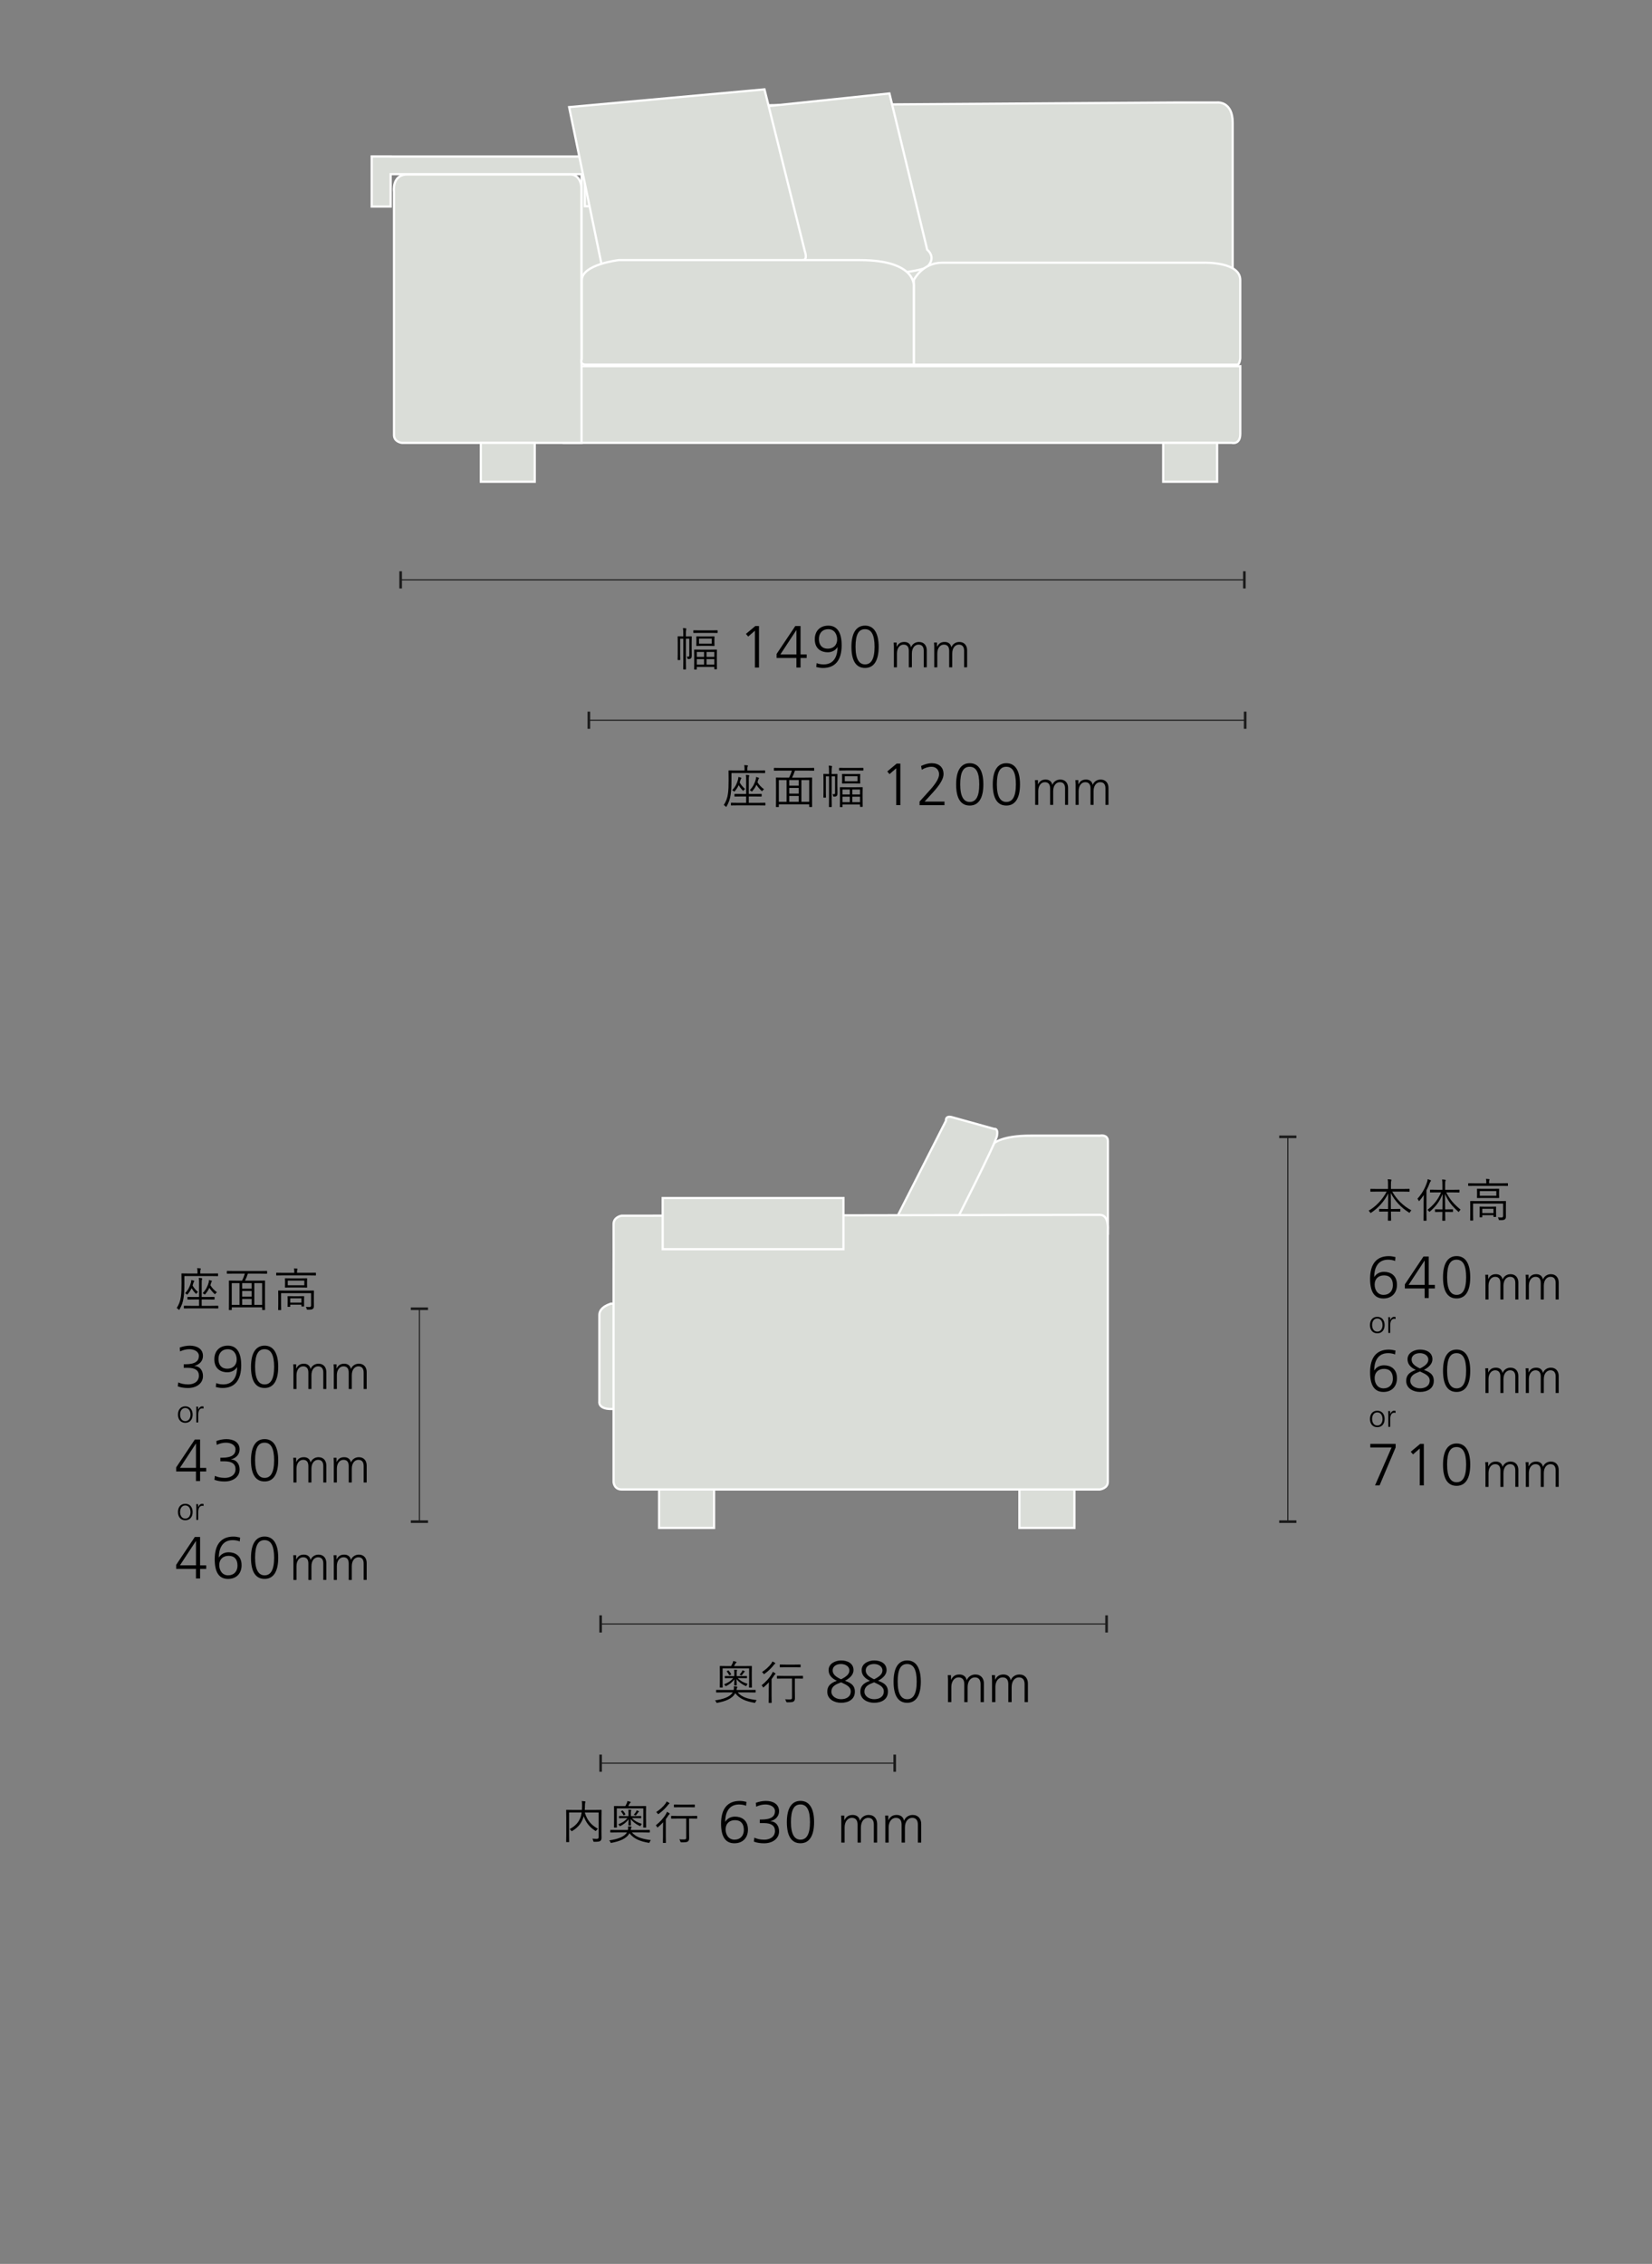 <?xml version="1.0" encoding="UTF-8"?>
<svg id="c" data-name="レイヤー_3" xmlns="http://www.w3.org/2000/svg" viewBox="0 0 750 1027.47">
  <rect x="0" y="0" width="750" height="1027.47" fill="#808080" stroke="none"/>
  <defs>
    <style>
      .d {
        fill: none;
        stroke: #1c1c1c;
        stroke-width: .5px;
      }

      .e {
        fill: #1c1c1c;
      }

      .f {
        fill-rule: evenodd;
      }

      .f, .g {
        fill: #daddd8;
        stroke: #fff;
      }
    </style>
  </defs>
  <g>
    <g>
      <line class="d" x1="502.38" y1="737.01" x2="272.68" y2="737.01"/>
      <rect class="e" x="501.78" y="733.11" width="1.2" height="7.8"/>
      <rect class="e" x="272.08" y="733.11" width="1.2" height="7.8"/>
    </g>
    <g>
      <path d="M273.06,830.73c0,1.68.04,2.69.04,3.36,0,.63-.15,1.07-.55,1.39-.34.27-.92.4-2.69.4-.4,0-.42,0-.52-.42-.08-.38-.23-.73-.42-.99.67.06,1.49.1,1.91.1.73-.02.95-.19.95-.8v-11.17h-6.3c1.11,3.63,2.92,5.67,5.98,7.39-.29.21-.55.44-.74.73-.12.19-.19.27-.27.27s-.17-.06-.32-.17c-2.44-1.62-4.09-3.55-5.12-6.55-.1.4-.23.8-.38,1.13-.82,2.04-1.97,3.8-4.75,5.52-.15.1-.23.17-.29.17-.08,0-.15-.08-.27-.25-.23-.31-.44-.52-.71-.71,2.83-1.51,4.07-3.23,4.85-5.1.29-.69.48-1.53.61-2.44h-5.71v10.18c0,2.1.04,2.98.04,3.09,0,.15-.02.17-.17.17h-1.03c-.15,0-.17-.02-.17-.17,0-.1.04-.97.04-3.19v-7.89c0-2.23-.04-3.13-.04-3.23,0-.15.02-.17.17-.17.13,0,.84.04,2.94.04h4.05c.04-.65.06-1.3.06-1.95,0-.69-.02-1.47-.12-2.08.46.02.94.06,1.41.13.17.02.23.1.23.21,0,.13-.06.25-.1.4-.06.21-.1.63-.13,1.57,0,.5-.02,1.11-.08,1.72h4.54c2.1,0,2.83-.04,2.94-.04.15,0,.17.02.17.17,0,.1-.04,1.09-.04,3.32v5.86Z"/>
      <path d="M286.88,831.63c1.81,2.12,4.47,2.96,8.61,3.49-.19.21-.4.52-.52.86-.13.29-.17.38-.32.38-.06,0-.15-.02-.27-.04-3.82-.65-6.72-1.83-8.61-4.33-1.36,2.58-4.58,3.67-8.08,4.35-.13.02-.23.04-.29.04-.15,0-.19-.08-.29-.36-.13-.31-.34-.59-.52-.78,3.65-.5,6.84-1.55,8.04-3.61h-4.6c-2.02,0-2.67.04-2.79.04-.15,0-.17-.02-.17-.17v-.84c0-.15.02-.17.17-.17.13,0,.78.04,2.79.04h5.04l.04-.27c.06-.36.08-.88.02-1.39.5.02.9.06,1.26.1.21.02.34.1.34.23s-.11.25-.17.38c-.08.19-.11.34-.21.8l-.04.15h5.75c2.02,0,2.67-.04,2.79-.04.15,0,.17.02.17.17v.84c0,.15-.02.17-.17.17-.12,0-.78-.04-2.79-.04h-5.17ZM293.3,825.88c0,2.71.04,3.3.04,3.4,0,.15-.02.17-.17.17h-.95c-.17,0-.19-.02-.19-.17,0-.13.04-.67.04-3.38v-5.17h-12.05v5.12c0,2.71.04,3.28.04,3.42s-.02.17-.17.17h-.95c-.17,0-.19-.02-.19-.17,0-.13.04-.69.04-3.4v-3.09c0-2.23-.04-2.83-.04-2.96,0-.15.02-.17.19-.17.11,0,.86.04,2.98.04h1.97c.25-.44.46-.84.67-1.28.11-.27.21-.55.29-1.03.48.1.88.21,1.28.34.15.04.23.13.23.21,0,.13-.11.19-.21.27-.12.1-.23.23-.31.38-.21.4-.4.76-.63,1.11h4.96c2.12,0,2.88-.04,2.98-.04.15,0,.17.02.17.17,0,.13-.04.73-.04,2.69v3.36ZM286.88,825.14c1.28,1.28,2.58,2.02,4.51,2.6-.23.25-.38.46-.5.78-.06.19-.12.25-.21.25-.06,0-.17-.04-.29-.1-1.68-.78-3-1.76-4.05-3.09.02,1.28.1,2.41.1,2.71,0,.15-.02.17-.17.17h-.82c-.15,0-.17-.02-.17-.17,0-.29.08-1.34.11-2.6-1.01,1.34-2.27,2.31-3.67,3-.15.06-.23.1-.29.1-.08,0-.13-.06-.23-.25-.15-.25-.36-.48-.53-.59,1.74-.65,3.09-1.51,4.16-2.81h-.99c-1.93,0-2.56.04-2.69.04s-.15-.02-.15-.17v-.65c0-.15.02-.17.15-.17s.76.04,2.69.04h1.49v-1.43c0-.55-.02-1.11-.08-1.49.46.02.84.04,1.11.08.17.02.25.1.25.17s-.04.15-.08.23c-.06.13-.12.36-.12.63v1.81h1.85c1.91,0,2.56-.04,2.69-.04s.15.02.15.17v.65c0,.15-.02.17-.15.17s-.78-.04-2.69-.04h-1.37ZM282.49,821.72c.15-.08.19-.06.27.02.46.48.82.99,1.15,1.57.06.13.06.17-.1.25l-.48.23c-.23.1-.25.1-.31-.04-.31-.65-.63-1.07-1.03-1.53-.12-.15-.12-.19.08-.29l.42-.21ZM289.98,822.33c-.11.06-.21.13-.34.31-.25.38-.5.73-.86,1.13-.1.1-.15.17-.23.17-.06,0-.17-.04-.34-.15-.15-.08-.36-.15-.5-.19.53-.55.84-.99,1.05-1.34.15-.25.21-.44.27-.65.34.1.67.23.9.34.13.06.19.13.19.19,0,.08-.04.13-.15.19Z"/>
      <path d="M301.01,829.76c0-.84.02-1.93.04-2.73-.67.73-1.43,1.47-2.27,2.16-.15.13-.23.19-.29.19s-.13-.08-.21-.25c-.15-.29-.31-.52-.54-.73,1.89-1.47,3.55-3.3,4.6-5.1.19-.31.36-.69.44-1.01.42.19.78.4,1.09.61.15.1.19.17.19.27,0,.08-.06.17-.15.23-.12.08-.31.25-.46.5-.38.59-.76,1.15-1.18,1.7v7.92c0,1.83.04,2.6.04,2.71,0,.15-.02.17-.17.17h-1.01c-.15,0-.17-.02-.17-.17,0-.1.04-.88.04-2.71v-3.76ZM303.7,818.72c-.13.08-.29.27-.5.55-1.01,1.28-2.37,2.67-4.09,3.91-.13.1-.21.15-.29.15s-.17-.08-.29-.29c-.17-.25-.36-.46-.61-.65,1.66-1.07,3.21-2.48,4.24-3.88.27-.38.38-.67.46-.92.44.19.76.36,1.15.63.13.08.19.15.19.25s-.11.19-.25.27ZM316.53,825.21c0,.15-.02.17-.17.17-.11,0-.8-.04-2.86-.04h-.67v4.85c0,2.1.04,3.11.04,3.86.02.9-.15,1.34-.57,1.68-.38.29-.96.4-2.92.4q-.42,0-.53-.44c-.1-.34-.23-.67-.44-.94.69.06,1.24.08,2.02.08.88,0,1.11-.13,1.11-.8v-8.69h-3.8c-2.06,0-2.75.04-2.88.04-.15,0-.17-.02-.17-.17v-.92c0-.15.02-.17.17-.17.12,0,.82.04,2.88.04h5.75c2.06,0,2.75-.04,2.86-.04.15,0,.17.02.17.17v.92ZM315.43,820.06c0,.15-.02.17-.17.17-.13,0-.69-.04-2.6-.04h-3.95c-1.89,0-2.48.04-2.58.04-.15,0-.17-.02-.17-.17v-.92c0-.15.02-.17.17-.17.1,0,.69.04,2.58.04h3.95c1.91,0,2.48-.04,2.6-.04.15,0,.17.02.17.17v.92Z"/>
    </g>
    <g>
      <path d="M338.73,819.54c-.73-.32-1.92-.59-3.21-.59-5.02,0-6.29,4.32-6.29,7.83h.05c.97-1.54,2.56-2.32,4.4-2.32,2.81,0,5.88,1.46,5.88,5.88,0,3.73-2.35,6.21-6.15,6.21-4.02,0-6.05-2.89-6.05-8.93,0-6.78,2.97-10.28,8.5-10.28,1.05,0,2,.19,3.02.43l-.16,1.78ZM337.7,830.47c0-2.78-1.38-4.4-4.02-4.4s-4.26,1.67-4.26,4.18c0,2.32,1.27,4.67,4.05,4.67,2.62,0,4.24-1.78,4.24-4.45Z"/>
      <path d="M342.46,834.01c1.13.54,2.65.92,4.51.92,2.51,0,4.86-1.24,4.86-3.97,0-2.38-1.67-3.56-5.05-3.56h-1.83v-1.62h.73c4.56,0,6.15-1.48,6.15-3.78,0-2.08-2.24-3.05-4.32-3.05-1.35,0-2.78.32-4.21,1l-.16-1.75c1.4-.51,2.97-.86,4.56-.86,3.29,0,5.99,1.46,5.99,4.67,0,2.24-1.54,3.91-3.91,4.51v.05c2.62.11,3.91,2.19,3.91,4.56,0,3.37-2.97,5.43-6.8,5.43-1.62,0-3.13-.19-4.64-.76l.22-1.78Z"/>
      <path d="M357.23,826.93c0-6.15,2.13-9.61,6.18-9.61s6.18,3.46,6.18,9.61-2.08,9.61-6.18,9.61-6.18-3.27-6.18-9.61ZM367.73,826.93c0-5.43-1.43-7.99-4.35-7.99s-4.29,2.48-4.29,7.99,1.59,7.99,4.32,7.99,4.32-2.35,4.32-7.99Z"/>
    </g>
    <g>
      <path d="M396.72,836.24v-8.16c0-1.82-.74-3.07-2.59-3.07-1.71,0-3.29,1.49-3.29,4.44v6.79h-1.51v-8.16c0-1.9-.79-3.07-2.59-3.07-1.92,0-3.29,1.78-3.29,4.39v6.84h-1.51v-10.32c0-.5-.05-1.39-.1-1.92h1.46v2.06l.05.02c.86-1.75,2.09-2.38,3.79-2.38s2.98.91,3.26,2.59h.05c.65-1.63,2.16-2.59,3.91-2.59,2.62,0,3.86,1.9,3.86,4.08v8.45h-1.51Z"/>
      <path d="M416.71,836.24v-8.16c0-1.82-.74-3.07-2.59-3.07-1.7,0-3.29,1.49-3.29,4.44v6.79h-1.51v-8.16c0-1.9-.79-3.07-2.59-3.07-1.92,0-3.29,1.78-3.29,4.39v6.84h-1.51v-10.32c0-.5-.05-1.39-.1-1.92h1.46v2.06l.05.02c.86-1.75,2.09-2.38,3.79-2.38s2.98.91,3.26,2.59h.05c.65-1.63,2.16-2.59,3.91-2.59,2.62,0,3.87,1.9,3.87,4.08v8.45h-1.51Z"/>
    </g>
    <g>
      <path d="M388.1,767.78c0,3.54-3,5.02-6.26,5.02-3,0-6.26-1.57-6.26-5.02,0-2.38,1.21-3.86,4.35-4.97-2.46-1.16-3.75-2.73-3.75-4.83,0-3.19,3.4-4.4,5.67-4.4,2.86,0,5.64,1.27,5.64,4.4,0,1.81-1.27,3.43-3.86,4.83,3.32,1.13,4.48,2.56,4.48,4.97ZM381.84,763.51l-1.24.51c-2,.81-3.16,1.89-3.16,3.72,0,2.19,2.29,3.43,4.4,3.43,2.43,0,4.4-1.13,4.4-3.56,0-2.13-2.16-3.02-3.73-3.78l-.67-.32ZM385.62,758.14c0-1.94-1.94-2.94-3.81-2.94s-3.78.86-3.78,2.94c0,1.75,1.43,2.89,3.81,4,2.62-1.27,3.78-2.51,3.78-4Z"/>
      <path d="M403.11,767.78c0,3.54-3,5.02-6.26,5.02-3,0-6.26-1.57-6.26-5.02,0-2.38,1.21-3.86,4.35-4.97-2.46-1.16-3.75-2.73-3.75-4.83,0-3.19,3.4-4.4,5.67-4.4,2.86,0,5.64,1.27,5.64,4.4,0,1.81-1.27,3.43-3.86,4.83,3.32,1.13,4.48,2.56,4.48,4.97ZM396.85,763.51l-1.24.51c-2,.81-3.16,1.89-3.16,3.72,0,2.19,2.29,3.43,4.4,3.43,2.43,0,4.4-1.13,4.4-3.56,0-2.13-2.16-3.02-3.72-3.78l-.68-.32ZM400.63,758.14c0-1.94-1.94-2.94-3.81-2.94s-3.78.86-3.78,2.94c0,1.75,1.43,2.89,3.8,4,2.62-1.27,3.78-2.51,3.78-4Z"/>
      <path d="M405.68,763.19c0-6.15,2.13-9.61,6.18-9.61s6.18,3.46,6.18,9.61-2.08,9.61-6.18,9.61-6.18-3.27-6.18-9.61ZM416.18,763.19c0-5.43-1.43-7.99-4.35-7.99s-4.29,2.48-4.29,7.99,1.59,7.99,4.32,7.99,4.32-2.35,4.32-7.99Z"/>
    </g>
    <g>
      <path d="M445.17,772.5v-8.16c0-1.82-.74-3.07-2.59-3.07-1.7,0-3.29,1.49-3.29,4.44v6.79h-1.51v-8.16c0-1.9-.79-3.07-2.59-3.07-1.92,0-3.29,1.78-3.29,4.39v6.84h-1.51v-10.32c0-.5-.05-1.39-.1-1.92h1.46v2.06l.05.02c.86-1.75,2.09-2.38,3.79-2.38s2.98.91,3.27,2.59h.05c.65-1.63,2.16-2.59,3.91-2.59,2.62,0,3.87,1.9,3.87,4.08v8.45h-1.51Z"/>
      <path d="M465.16,772.5v-8.16c0-1.82-.74-3.07-2.59-3.07-1.7,0-3.29,1.49-3.29,4.44v6.79h-1.51v-8.16c0-1.9-.79-3.07-2.59-3.07-1.92,0-3.29,1.78-3.29,4.39v6.84h-1.51v-10.32c0-.5-.05-1.39-.1-1.92h1.46v2.06l.05.02c.86-1.75,2.09-2.38,3.79-2.38s2.98.91,3.26,2.59h.05c.65-1.63,2.16-2.59,3.91-2.59,2.62,0,3.86,1.9,3.86,4.08v8.45h-1.51Z"/>
    </g>
    <g>
      <path d="M334.91,768.09c1.8,2.12,4.47,2.96,8.61,3.49-.19.21-.4.52-.52.86-.13.29-.17.38-.32.38-.06,0-.15-.02-.27-.04-3.82-.65-6.72-1.83-8.61-4.33-1.37,2.58-4.58,3.67-8.08,4.35-.12.02-.23.04-.29.04-.15,0-.19-.08-.29-.36-.12-.31-.34-.59-.52-.78,3.65-.5,6.84-1.55,8.04-3.61h-4.6c-2.02,0-2.67.04-2.79.04-.15,0-.17-.02-.17-.17v-.84c0-.15.02-.17.17-.17.12,0,.78.04,2.79.04h5.04l.04-.27c.06-.36.08-.88.02-1.39.5.02.9.06,1.26.1.21.02.34.1.34.23s-.11.25-.17.38c-.08.19-.11.34-.21.8l-.04.15h5.75c2.02,0,2.67-.04,2.79-.04.15,0,.17.02.17.17v.84c0,.15-.02.17-.17.17-.13,0-.78-.04-2.79-.04h-5.16ZM341.33,762.33c0,2.71.04,3.3.04,3.4,0,.15-.02.17-.17.17h-.95c-.17,0-.19-.02-.19-.17,0-.13.04-.67.04-3.38v-5.17h-12.05v5.12c0,2.71.04,3.28.04,3.42s-.02.17-.17.17h-.95c-.17,0-.19-.02-.19-.17,0-.13.04-.69.04-3.4v-3.09c0-2.23-.04-2.83-.04-2.96,0-.15.02-.17.19-.17.11,0,.86.04,2.98.04h1.97c.25-.44.46-.84.67-1.28.11-.27.21-.55.29-1.03.48.1.88.21,1.28.34.15.04.23.13.23.21,0,.13-.1.19-.21.27-.13.1-.23.23-.31.38-.21.4-.4.76-.63,1.11h4.96c2.12,0,2.88-.04,2.98-.04.15,0,.17.02.17.17,0,.13-.04.73-.04,2.69v3.36ZM334.91,761.6c1.28,1.28,2.58,2.02,4.51,2.6-.23.25-.38.46-.5.78-.06.19-.13.25-.21.25-.06,0-.17-.04-.29-.1-1.68-.78-3-1.76-4.05-3.09.02,1.28.11,2.41.11,2.71,0,.15-.02.17-.17.17h-.82c-.15,0-.17-.02-.17-.17,0-.29.08-1.34.1-2.6-1.01,1.34-2.27,2.31-3.67,3-.15.06-.23.1-.29.1-.08,0-.13-.06-.23-.25-.15-.25-.36-.48-.52-.59,1.74-.65,3.09-1.51,4.16-2.81h-.99c-1.93,0-2.56.04-2.69.04s-.15-.02-.15-.17v-.65c0-.15.02-.17.15-.17s.76.04,2.69.04h1.49v-1.43c0-.55-.02-1.11-.08-1.49.46.02.84.04,1.11.08.17.02.25.1.25.17s-.04.15-.08.23c-.06.13-.13.36-.13.63v1.81h1.85c1.91,0,2.56-.04,2.69-.04s.15.02.15.17v.65c0,.15-.02.17-.15.17s-.78-.04-2.69-.04h-1.36ZM330.52,758.18c.15-.08.19-.06.27.02.46.48.82.99,1.15,1.57.06.13.06.17-.11.25l-.48.23c-.23.1-.25.1-.31-.04-.32-.65-.63-1.07-1.03-1.53-.13-.15-.13-.19.08-.29l.42-.21ZM338.02,758.78c-.11.06-.21.13-.34.31-.25.38-.5.73-.86,1.13-.11.1-.15.17-.23.17-.06,0-.17-.04-.34-.15-.15-.08-.36-.15-.5-.19.52-.55.84-.99,1.05-1.34.15-.25.21-.44.27-.65.34.1.67.23.9.34.13.06.19.13.19.19,0,.08-.04.13-.15.19Z"/>
      <path d="M349.04,766.22c0-.84.02-1.93.04-2.73-.67.73-1.43,1.47-2.27,2.16-.15.13-.23.19-.29.19s-.13-.08-.21-.25c-.15-.29-.31-.52-.55-.73,1.89-1.47,3.55-3.3,4.6-5.1.19-.31.36-.69.44-1.01.42.19.78.4,1.09.61.15.1.19.17.19.27,0,.08-.06.17-.15.23-.13.08-.31.25-.46.5-.38.59-.76,1.15-1.18,1.7v7.92c0,1.83.04,2.6.04,2.71,0,.15-.02.17-.17.17h-1.01c-.15,0-.17-.02-.17-.17,0-.1.04-.88.04-2.71v-3.76ZM351.73,755.17c-.13.08-.29.27-.5.55-1.01,1.28-2.37,2.67-4.09,3.91-.12.1-.21.15-.29.15s-.17-.08-.29-.29c-.17-.25-.36-.46-.61-.65,1.66-1.07,3.21-2.48,4.24-3.88.27-.38.38-.67.46-.92.44.19.76.36,1.16.63.12.08.19.15.19.25s-.1.19-.25.27ZM364.56,761.66c0,.15-.02.17-.17.17-.11,0-.8-.04-2.86-.04h-.67v4.85c0,2.1.04,3.11.04,3.86.02.9-.15,1.34-.57,1.68-.38.29-.97.4-2.92.4q-.42,0-.53-.44c-.11-.34-.23-.67-.44-.94.69.06,1.24.08,2.02.08.88,0,1.11-.13,1.11-.8v-8.69h-3.8c-2.06,0-2.75.04-2.88.04-.15,0-.17-.02-.17-.17v-.92c0-.15.02-.17.17-.17.13,0,.82.04,2.88.04h5.75c2.06,0,2.75-.04,2.86-.04.15,0,.17.02.17.17v.92ZM363.47,756.52c0,.15-.02.17-.17.17-.13,0-.69-.04-2.6-.04h-3.95c-1.89,0-2.48.04-2.58.04-.15,0-.17-.02-.17-.17v-.92c0-.15.02-.17.17-.17.1,0,.69.04,2.58.04h3.95c1.91,0,2.48-.04,2.6-.04.15,0,.17.02.17.17v.92Z"/>
    </g>
    <g>
      <line class="d" x1="406.19" y1="800.21" x2="272.68" y2="800.21"/>
      <rect class="e" x="405.59" y="796.31" width="1.2" height="7.8"/>
      <rect class="e" x="272.08" y="796.31" width="1.2" height="7.8"/>
    </g>
    <g>
      <line class="d" x1="584.65" y1="515.94" x2="584.65" y2="690.59"/>
      <rect class="e" x="580.75" y="515.34" width="7.8" height="1.2"/>
      <rect class="e" x="580.75" y="689.99" width="7.8" height="1.2"/>
    </g>
    <g>
      <path d="M80.93,627.39c1.13.54,2.65.92,4.51.92,2.51,0,4.86-1.24,4.86-3.97,0-2.38-1.67-3.56-5.05-3.56h-1.84v-1.62h.73c4.56,0,6.15-1.48,6.15-3.78,0-2.08-2.24-3.05-4.32-3.05-1.35,0-2.78.32-4.21,1l-.16-1.75c1.4-.51,2.97-.86,4.56-.86,3.29,0,5.99,1.46,5.99,4.67,0,2.24-1.54,3.91-3.91,4.51v.05c2.62.11,3.91,2.19,3.91,4.56,0,3.37-2.97,5.43-6.8,5.43-1.62,0-3.13-.19-4.64-.76l.22-1.78Z"/>
      <path d="M107.6,620.48c-.92,1.48-2.51,2.32-4.43,2.32-2.73,0-5.86-1.43-5.86-5.88,0-3.72,2.32-6.21,6.15-6.21s6.05,2.86,6.05,8.91c0,6.77-2.94,10.31-8.48,10.31-1.08,0-2.02-.19-3.05-.43l.16-1.78c.76.32,1.89.59,3.19.59,5.18,0,6.32-4.53,6.32-7.83h-.05ZM103.39,612.33c-2.56,0-4.21,1.75-4.21,4.45s1.4,4.4,3.99,4.4,4.29-1.67,4.29-4.18c0-2.27-1.21-4.67-4.08-4.67Z"/>
      <path d="M113.95,620.32c0-6.15,2.13-9.61,6.18-9.61s6.18,3.46,6.18,9.61-2.08,9.61-6.18,9.61-6.18-3.27-6.18-9.61ZM124.45,620.32c0-5.43-1.43-7.99-4.35-7.99s-4.29,2.48-4.29,7.99,1.59,7.99,4.32,7.99,4.32-2.35,4.32-7.99Z"/>
    </g>
    <g>
      <path d="M146.78,630.4v-7.48c0-1.67-.68-2.82-2.38-2.82-1.56,0-3.01,1.36-3.01,4.07v6.23h-1.39v-7.48c0-1.74-.73-2.82-2.38-2.82-1.76,0-3.01,1.63-3.01,4.03v6.27h-1.39v-9.46c0-.46-.04-1.28-.09-1.76h1.34v1.89l.04.02c.79-1.61,1.92-2.18,3.48-2.18s2.73.84,2.99,2.38h.04c.59-1.5,1.98-2.38,3.59-2.38,2.4,0,3.54,1.74,3.54,3.74v7.75h-1.39Z"/>
      <path d="M165.1,630.4v-7.48c0-1.67-.68-2.82-2.38-2.82-1.56,0-3.01,1.36-3.01,4.07v6.23h-1.39v-7.48c0-1.74-.73-2.82-2.38-2.82-1.76,0-3.01,1.63-3.01,4.03v6.27h-1.39v-9.46c0-.46-.04-1.28-.09-1.76h1.34v1.89l.04.02c.79-1.61,1.92-2.18,3.48-2.18s2.73.84,2.99,2.38h.04c.59-1.5,1.98-2.38,3.59-2.38,2.4,0,3.54,1.74,3.54,3.74v7.75h-1.39Z"/>
    </g>
    <g>
      <path d="M88.97,672.16v-4.35h-8.99v-1.84l8.48-12.66h2.38v12.88h2.78v1.62h-2.78v4.35h-1.86ZM88.97,655.18h-.05l-7.23,11.01h7.29v-11.01Z"/>
      <path d="M97.56,669.81c1.13.54,2.65.92,4.51.92,2.51,0,4.86-1.24,4.86-3.97,0-2.38-1.67-3.56-5.05-3.56h-1.84v-1.62h.73c4.56,0,6.15-1.48,6.15-3.78,0-2.08-2.24-3.05-4.32-3.05-1.35,0-2.78.32-4.21,1l-.16-1.75c1.4-.51,2.97-.86,4.56-.86,3.29,0,5.99,1.46,5.99,4.67,0,2.24-1.54,3.91-3.91,4.51v.05c2.62.11,3.91,2.19,3.91,4.56,0,3.37-2.97,5.43-6.8,5.43-1.62,0-3.13-.19-4.64-.76l.22-1.78Z"/>
      <path d="M113.95,662.74c0-6.15,2.13-9.61,6.18-9.61s6.18,3.46,6.18,9.61-2.08,9.61-6.18,9.61-6.18-3.27-6.18-9.61ZM124.45,662.74c0-5.43-1.43-7.99-4.35-7.99s-4.29,2.48-4.29,7.99,1.59,7.99,4.32,7.99,4.32-2.35,4.32-7.99Z"/>
    </g>
    <g>
      <path d="M146.78,672.83v-7.48c0-1.67-.68-2.82-2.38-2.82-1.56,0-3.01,1.36-3.01,4.07v6.23h-1.39v-7.48c0-1.74-.73-2.82-2.38-2.82-1.76,0-3.01,1.63-3.01,4.03v6.27h-1.39v-9.46c0-.46-.04-1.28-.09-1.76h1.34v1.89l.04.02c.79-1.61,1.92-2.18,3.48-2.18s2.73.84,2.99,2.38h.04c.59-1.5,1.98-2.38,3.59-2.38,2.4,0,3.54,1.74,3.54,3.74v7.75h-1.39Z"/>
      <path d="M165.1,672.83v-7.48c0-1.67-.68-2.82-2.38-2.82-1.56,0-3.01,1.36-3.01,4.07v6.23h-1.39v-7.48c0-1.74-.73-2.82-2.38-2.82-1.76,0-3.01,1.63-3.01,4.03v6.27h-1.39v-9.46c0-.46-.04-1.28-.09-1.76h1.34v1.89l.04.02c.79-1.61,1.92-2.18,3.48-2.18s2.73.84,2.99,2.38h.04c.59-1.5,1.98-2.38,3.59-2.38,2.4,0,3.54,1.74,3.54,3.74v7.75h-1.39Z"/>
    </g>
    <g>
      <path d="M99,578.99c0,.15-.02.17-.17.17-.11,0-.8-.04-2.9-.04h-12.22v3.32c0,2.56-.06,4.45-.36,6.49-.29,2.06-.84,3.55-1.83,5.31-.08.17-.15.25-.21.25s-.15-.06-.27-.21c-.23-.25-.59-.52-.82-.63,1.03-1.62,1.62-3.07,1.91-5.23.25-1.85.29-3.72.29-6.15,0-2.86-.04-4.05-.04-4.16,0-.15.02-.17.17-.17.13,0,.88.04,2.96.04h4.14v-.73c0-.65-.02-1.22-.15-1.72.52.02.96.04,1.43.1.15.02.25.1.25.19,0,.15-.06.23-.13.38-.08.19-.12.52-.12,1.01v.78h5c2.1,0,2.79-.04,2.9-.04.15,0,.17.02.17.17v.88ZM99.12,593.66c0,.15-.02.17-.17.17-.1,0-.82-.04-2.94-.04h-9.43c-2.12,0-2.83.04-2.94.04-.15,0-.17-.02-.17-.17v-.88c0-.15.02-.17.17-.17.1,0,.82.04,2.94.04h3.8v-2.88h-2.2c-2.08,0-2.79.04-2.9.04-.17,0-.19-.02-.19-.17v-.88c0-.15.02-.17.19-.17.11,0,.82.04,2.9.04h2.2v-6.15c0-1.3-.02-1.85-.15-2.52.53.02.92.06,1.32.13.15.02.25.1.25.21s-.06.27-.12.44c-.08.23-.11.61-.11,1.74v6.15h2.77c2.08,0,2.79-.04,2.88-.04.17,0,.19.02.19.17v.88c0,.15-.02.17-.19.17-.08,0-.8-.04-2.88-.04h-2.77v2.88h4.43c2.12,0,2.83-.04,2.94-.04.15,0,.17.02.17.17v.88ZM89.3,586.95c-.1.17-.17.25-.25.25s-.15-.06-.29-.21c-.84-.9-1.34-1.62-1.79-2.37-.4.92-.95,1.78-1.7,2.67-.15.19-.23.27-.31.27-.06,0-.13-.06-.21-.15-.21-.21-.44-.36-.74-.48,1.51-1.55,2.18-3.07,2.65-4.79.1-.4.17-.88.17-1.22.42.08.8.17,1.07.27.21.08.29.13.29.25,0,.08-.02.15-.1.23-.13.13-.21.31-.32.67-.1.4-.23.76-.34,1.11.63,1.09,1.39,2.02,2.46,2.92-.19.15-.42.31-.59.57ZM97.84,587.11c-.1.17-.17.25-.25.25-.06,0-.15-.06-.29-.21-.88-.82-1.64-1.74-2.25-2.69-.46,1.01-1.05,1.93-1.83,2.83-.13.15-.19.23-.25.23-.08,0-.17-.08-.32-.21-.19-.17-.46-.34-.65-.4,1.51-1.57,2.25-3.13,2.71-4.77.12-.55.17-.92.17-1.24.44.1.8.21,1.07.31.19.06.27.15.27.23,0,.1-.04.15-.13.23-.1.1-.19.25-.29.67-.08.34-.19.65-.29.97.76,1.22,1.72,2.25,3,3.19-.23.13-.52.36-.67.59Z"/>
      <path d="M121.26,577.92c0,.13-.02.15-.17.15-.13,0-.78-.04-2.75-.04h-5.82c-.32,1.05-.76,2.16-1.3,3.19h6.01c2.1,0,2.81-.04,2.94-.04.15,0,.17.02.17.17,0,.13-.04.92-.04,3.84v3.65c0,4.64.04,5.4.04,5.52,0,.15-.02.17-.17.17h-.99c-.15,0-.17-.02-.17-.17v-1.03h-13.79v1.05c0,.15-.02.17-.17.17h-.97c-.15,0-.17-.02-.17-.17,0-.13.04-.88.04-5.54v-3.28c0-3.3-.04-4.09-.04-4.22,0-.15.02-.17.17-.17.13,0,.84.04,2.94.04h2.86c.5-.94.97-2.14,1.28-3.19h-5.25c-1.97,0-2.65.04-2.75.04-.15,0-.17-.02-.17-.15v-.94c0-.15.02-.17.17-.17.11,0,.78.04,2.75.04h12.43c1.97,0,2.62-.04,2.75-.04.15,0,.17.02.17.17v.94ZM108.74,582.33h-3.53v9.87h3.53v-9.87ZM114.24,582.33h-4.3v2.52h4.3v-2.52ZM114.24,585.9h-4.3v2.58h4.3v-2.58ZM114.24,589.53h-4.3v2.67h4.3v-2.67ZM119.01,582.33h-3.55v9.87h3.55v-9.87Z"/>
      <path d="M143.43,578.69c0,.15-.02.17-.17.17-.13,0-.78-.04-2.79-.04h-12.14c-2,0-2.67.04-2.77.04-.15,0-.17-.02-.17-.17v-.9c0-.15.02-.17.17-.17.1,0,.78.04,2.77.04h5.27v-.21c0-.73-.02-1.3-.15-1.81.5.02,1.01.06,1.36.1.17.02.27.1.27.19,0,.15-.08.25-.15.4-.06.15-.08.5-.08,1.11v.21h5.61c2.02,0,2.67-.04,2.79-.04.15,0,.17.02.17.17v.9ZM139.4,585.75c2.12,0,2.83-.04,2.96-.04.15,0,.17.02.17.17,0,.13-.04.78-.04,2.35v1.78c0,1.01.02,1.89.02,2.71,0,.52-.08.97-.46,1.28-.36.31-.82.4-2.33.38-.4,0-.42-.02-.5-.42-.08-.31-.21-.63-.36-.86.61.06,1.2.08,1.7.08.4,0,.67-.19.67-.76v-5.54h-13.63v4.98c0,1.74.04,2.44.04,2.54,0,.15-.02.17-.17.17h-1.01c-.15,0-.17-.02-.17-.17,0-.1.04-.71.04-2.52v-3.76c0-1.57-.04-2.12-.04-2.25,0-.15.02-.17.17-.17.12,0,.84.04,2.94.04h9.99ZM139.4,582.85c0,.97.04,1.24.04,1.36s-.02.15-.17.15c-.1,0-.78-.04-2.69-.04h-4.35c-1.91,0-2.58.04-2.69.04-.15,0-.17-.02-.17-.15s.04-.4.04-1.36v-1.18c0-.97-.04-1.24-.04-1.36,0-.15.02-.17.17-.17.11,0,.78.04,2.69.04h4.35c1.91,0,2.58-.04,2.69-.04.15,0,.17.02.17.17,0,.13-.04.4-.04,1.36v1.18ZM138.04,590.47c0,1.91.04,2.2.04,2.29,0,.15-.02.17-.17.17h-.88c-.17,0-.19-.02-.19-.17v-.63h-5.06v.8c0,.15-.02.17-.17.17h-.88c-.15,0-.17-.02-.17-.17,0-.13.04-.42.04-2.37v-.9c0-.78-.04-1.13-.04-1.24,0-.15.02-.17.17-.17.13,0,.63.04,2.23.04h2.73c1.6,0,2.1-.04,2.23-.04.15,0,.17.02.17.17,0,.1-.04.44-.04,1.05v1.01ZM138.16,581.19h-7.52v2.12h7.52v-2.12ZM136.84,589.23h-5.06v1.95h5.06v-1.95Z"/>
    </g>
    <g>
      <line class="d" x1="190.41" y1="593.96" x2="190.41" y2="690.59"/>
      <rect class="e" x="186.51" y="593.36" width="7.8" height="1.2"/>
      <rect class="e" x="186.51" y="689.99" width="7.8" height="1.2"/>
    </g>
    <g>
      <path d="M80.79,642c0-2.1,1.15-3.74,3.33-3.74s3.33,1.67,3.33,3.74-1.09,3.74-3.33,3.74-3.33-1.69-3.33-3.74ZM86.49,642c0-1.65-.83-2.98-2.38-2.98-1.42,0-2.35,1.19-2.35,2.98,0,1.69.85,2.98,2.37,2.98s2.37-1.3,2.37-2.98Z"/>
      <path d="M89.12,645.57v-6.15c0-.18-.01-.62-.06-.99h.88v1.37h.03c.41-.99,1.06-1.54,1.83-1.54.21,0,.46.04.62.08v.92c-.18-.06-.42-.08-.63-.08-1.36,0-1.79,1.43-1.79,2.87v3.52h-.88Z"/>
    </g>
    <g>
      <path d="M88.97,716.38v-4.35h-8.99v-1.84l8.48-12.66h2.38v12.88h2.78v1.62h-2.78v4.35h-1.86ZM88.97,699.4h-.05l-7.23,11.01h7.29v-11.01Z"/>
      <path d="M108.85,699.57c-.73-.32-1.92-.59-3.21-.59-5.02,0-6.29,4.32-6.29,7.83h.05c.97-1.54,2.56-2.32,4.4-2.32,2.81,0,5.88,1.46,5.88,5.88,0,3.73-2.35,6.21-6.15,6.21-4.02,0-6.05-2.89-6.05-8.93,0-6.78,2.97-10.28,8.5-10.28,1.05,0,2,.19,3.02.43l-.16,1.78ZM107.82,710.5c0-2.78-1.38-4.4-4.02-4.4s-4.26,1.67-4.26,4.18c0,2.32,1.27,4.67,4.05,4.67,2.62,0,4.24-1.78,4.24-4.45Z"/>
      <path d="M113.95,706.96c0-6.15,2.13-9.61,6.18-9.61s6.18,3.46,6.18,9.61-2.08,9.61-6.18,9.61-6.18-3.27-6.18-9.61ZM124.45,706.96c0-5.43-1.43-7.99-4.35-7.99s-4.29,2.48-4.29,7.99,1.59,7.99,4.32,7.99,4.32-2.35,4.32-7.99Z"/>
    </g>
    <g>
      <path d="M146.78,717.05v-7.48c0-1.67-.68-2.82-2.38-2.82-1.56,0-3.01,1.36-3.01,4.07v6.23h-1.39v-7.48c0-1.74-.73-2.82-2.38-2.82-1.76,0-3.01,1.63-3.01,4.03v6.27h-1.39v-9.46c0-.46-.04-1.28-.09-1.76h1.34v1.89l.04.02c.79-1.61,1.92-2.18,3.48-2.18s2.73.84,2.99,2.38h.04c.59-1.5,1.98-2.38,3.59-2.38,2.4,0,3.54,1.74,3.54,3.74v7.75h-1.39Z"/>
      <path d="M165.1,717.05v-7.48c0-1.67-.68-2.82-2.38-2.82-1.56,0-3.01,1.36-3.01,4.07v6.23h-1.39v-7.48c0-1.74-.73-2.82-2.38-2.82-1.76,0-3.01,1.63-3.01,4.03v6.27h-1.39v-9.46c0-.46-.04-1.28-.09-1.76h1.34v1.89l.04.02c.79-1.61,1.92-2.18,3.48-2.18s2.73.84,2.99,2.38h.04c.59-1.5,1.98-2.38,3.59-2.38,2.4,0,3.54,1.74,3.54,3.74v7.75h-1.39Z"/>
    </g>
    <g>
      <path d="M80.79,686.22c0-2.1,1.15-3.74,3.33-3.74s3.33,1.67,3.33,3.74-1.09,3.74-3.33,3.74-3.33-1.69-3.33-3.74ZM86.49,686.22c0-1.65-.83-2.98-2.38-2.98-1.42,0-2.35,1.19-2.35,2.98,0,1.69.85,2.98,2.37,2.98s2.37-1.3,2.37-2.98Z"/>
      <path d="M89.12,689.79v-6.15c0-.18-.01-.62-.06-.99h.88v1.37h.03c.41-.99,1.06-1.54,1.83-1.54.21,0,.46.04.62.08v.92c-.18-.06-.42-.08-.63-.08-1.36,0-1.79,1.43-1.79,2.87v3.52h-.88Z"/>
    </g>
    <g>
      <path d="M633.38,572.29c-.73-.32-1.92-.59-3.21-.59-5.02,0-6.29,4.32-6.29,7.83h.05c.97-1.54,2.56-2.32,4.4-2.32,2.81,0,5.88,1.46,5.88,5.88,0,3.73-2.35,6.21-6.15,6.21-4.02,0-6.05-2.89-6.05-8.93,0-6.78,2.97-10.28,8.5-10.28,1.05,0,2,.19,3.02.43l-.16,1.78ZM632.36,583.22c0-2.78-1.38-4.4-4.02-4.4s-4.26,1.67-4.26,4.18c0,2.32,1.27,4.67,4.05,4.67,2.62,0,4.24-1.78,4.24-4.45Z"/>
      <path d="M646.78,589.11v-4.35h-8.99v-1.84l8.47-12.66h2.38v12.88h2.78v1.62h-2.78v4.35h-1.86ZM646.78,572.13h-.05l-7.23,11.01h7.29v-11.01Z"/>
      <path d="M655.12,579.68c0-6.15,2.13-9.61,6.18-9.61s6.18,3.46,6.18,9.61-2.08,9.61-6.18,9.61-6.18-3.27-6.18-9.61ZM665.62,579.68c0-5.43-1.43-7.99-4.35-7.99s-4.29,2.48-4.29,7.99,1.59,7.99,4.32,7.99,4.32-2.35,4.32-7.99Z"/>
    </g>
    <g>
      <path d="M687.95,589.77v-7.48c0-1.67-.68-2.82-2.38-2.82-1.56,0-3.01,1.36-3.01,4.07v6.23h-1.39v-7.48c0-1.74-.73-2.82-2.38-2.82-1.76,0-3.01,1.63-3.01,4.03v6.27h-1.39v-9.46c0-.46-.04-1.28-.09-1.76h1.34v1.89l.04.02c.79-1.61,1.91-2.18,3.48-2.18s2.73.84,2.99,2.38h.04c.59-1.5,1.98-2.38,3.59-2.38,2.4,0,3.54,1.74,3.54,3.74v7.75h-1.39Z"/>
      <path d="M706.27,589.77v-7.48c0-1.67-.68-2.82-2.38-2.82-1.56,0-3.01,1.36-3.01,4.07v6.23h-1.39v-7.48c0-1.74-.73-2.82-2.38-2.82-1.76,0-3.01,1.63-3.01,4.03v6.27h-1.39v-9.46c0-.46-.04-1.28-.09-1.76h1.34v1.89l.04.02c.79-1.61,1.91-2.18,3.48-2.18s2.73.84,2.99,2.38h.04c.59-1.5,1.98-2.38,3.59-2.38,2.4,0,3.54,1.74,3.54,3.74v7.75h-1.39Z"/>
    </g>
    <g>
      <path d="M633.38,614.71c-.73-.32-1.92-.59-3.21-.59-5.02,0-6.29,4.32-6.29,7.83h.05c.97-1.54,2.56-2.32,4.4-2.32,2.81,0,5.88,1.46,5.88,5.88,0,3.73-2.35,6.21-6.15,6.21-4.02,0-6.05-2.89-6.05-8.93,0-6.78,2.97-10.28,8.5-10.28,1.05,0,2,.19,3.02.43l-.16,1.78ZM632.36,625.65c0-2.78-1.38-4.4-4.02-4.4s-4.26,1.67-4.26,4.18c0,2.32,1.27,4.67,4.05,4.67,2.62,0,4.24-1.78,4.24-4.45Z"/>
      <path d="M650.93,626.7c0,3.54-3,5.02-6.26,5.02-3,0-6.26-1.57-6.26-5.02,0-2.38,1.21-3.86,4.35-4.97-2.46-1.16-3.75-2.73-3.75-4.83,0-3.19,3.4-4.4,5.67-4.4,2.86,0,5.64,1.27,5.64,4.4,0,1.81-1.27,3.43-3.86,4.83,3.32,1.13,4.48,2.56,4.48,4.97ZM644.67,622.43l-1.24.51c-2,.81-3.16,1.89-3.16,3.72,0,2.19,2.29,3.43,4.4,3.43,2.43,0,4.4-1.13,4.4-3.56,0-2.13-2.16-3.02-3.73-3.78l-.67-.32ZM648.45,617.06c0-1.94-1.94-2.94-3.81-2.94s-3.78.86-3.78,2.94c0,1.75,1.43,2.89,3.81,4,2.62-1.27,3.78-2.51,3.78-4Z"/>
      <path d="M655.12,622.11c0-6.15,2.13-9.61,6.18-9.61s6.18,3.46,6.18,9.61-2.08,9.61-6.18,9.61-6.18-3.27-6.18-9.61ZM665.62,622.11c0-5.43-1.43-7.99-4.35-7.99s-4.29,2.48-4.29,7.99,1.59,7.99,4.32,7.99,4.32-2.35,4.32-7.99Z"/>
    </g>
    <g>
      <path d="M687.95,632.2v-7.48c0-1.67-.68-2.82-2.38-2.82-1.56,0-3.01,1.36-3.01,4.07v6.23h-1.39v-7.48c0-1.74-.73-2.82-2.38-2.82-1.76,0-3.01,1.63-3.01,4.03v6.27h-1.39v-9.46c0-.46-.04-1.28-.09-1.76h1.34v1.89l.04.02c.79-1.61,1.91-2.18,3.48-2.18s2.73.84,2.99,2.38h.04c.59-1.5,1.98-2.38,3.59-2.38,2.4,0,3.54,1.74,3.54,3.74v7.75h-1.39Z"/>
      <path d="M706.27,632.2v-7.48c0-1.67-.68-2.82-2.38-2.82-1.56,0-3.01,1.36-3.01,4.07v6.23h-1.39v-7.48c0-1.74-.73-2.82-2.38-2.82-1.76,0-3.01,1.63-3.01,4.03v6.27h-1.39v-9.46c0-.46-.04-1.28-.09-1.76h1.34v1.89l.04.02c.79-1.61,1.91-2.18,3.48-2.18s2.73.84,2.99,2.38h.04c.59-1.5,1.98-2.38,3.59-2.38,2.4,0,3.54,1.74,3.54,3.74v7.75h-1.39Z"/>
    </g>
    <g>
      <path d="M632.08,540.81c1.95,3.44,4.85,6.45,8.67,8.48-.21.21-.44.48-.61.8-.13.21-.17.31-.25.31s-.17-.06-.31-.15c-3.53-2.23-6.34-5.21-8.17-8.82,0,2.6.02,5.17.04,7.26h1.51c1.89,0,2.5-.04,2.62-.04.15,0,.17.02.17.17v.9c0,.15-.02.17-.17.17-.12,0-.73-.04-2.62-.04h-1.49c.04,2.18.08,3.72.08,3.97,0,.15-.02.17-.17.17h-1.11c-.15,0-.17-.02-.17-.17,0-.25.04-1.76.06-3.97h-1.28c-1.89,0-2.5.04-2.6.04-.15,0-.17-.02-.17-.17v-.9c0-.15.02-.17.17-.17.11,0,.71.04,2.6.04h1.3c.04-2.04.06-4.51.06-7.05-1.76,3.55-4.54,6.61-7.66,8.69-.17.1-.25.17-.34.17-.11,0-.17-.1-.25-.29-.17-.31-.36-.55-.63-.76,3.15-1.74,6.3-5.02,8.19-8.65h-4.45c-1.99,0-2.69.04-2.79.04-.15,0-.17-.02-.17-.17v-.94c0-.15.02-.17.17-.17.11,0,.8.04,2.79.04h5.06v-1.87c0-1.32,0-1.76-.15-2.54.5.02,1.03.06,1.45.13.15.02.25.08.25.17,0,.17-.08.29-.12.46-.06.25-.11.61-.11,1.76v1.89h5.48c2.02,0,2.71-.04,2.81-.04.15,0,.17.02.17.17v.94c0,.15-.02.17-.17.17-.11,0-.8-.04-2.81-.04h-4.89Z"/>
      <path d="M646.34,545.24c0-.76,0-1.89.04-2.88-.57.86-1.2,1.72-1.89,2.54-.11.13-.19.21-.25.21s-.12-.08-.19-.21c-.17-.38-.34-.63-.54-.84,2.08-2.35,3.44-4.75,4.35-7.5.17-.52.27-.99.29-1.41.52.15.92.29,1.3.46.17.08.21.15.21.25s-.06.19-.17.29c-.13.13-.23.29-.42.78-.42,1.11-.9,2.23-1.47,3.32v10.33c0,2.23.04,3.17.04,3.28,0,.15-.02.17-.17.17h-1.01c-.15,0-.17-.02-.17-.17,0-.1.04-1.05.04-3.28v-5.35ZM656.57,541.15c1.66,3.21,3.38,5.25,6.53,7.83-.25.23-.46.48-.63.78-.11.19-.17.27-.23.27s-.15-.06-.29-.21c-3.02-2.75-4.43-4.62-5.94-7.94l.08,6.99h1.01c1.72,0,2.27-.04,2.37-.04.15,0,.17.02.17.17v.88c0,.15-.02.17-.17.17-.11,0-.65-.04-2.37-.04h-1.01c.04,2.2.06,3.67.06,3.84,0,.15-.02.17-.17.17h-1.01c-.17,0-.19-.02-.19-.17,0-.17.04-1.64.06-3.84h-.8c-1.74,0-2.27.04-2.39.04-.15,0-.17-.02-.17-.17v-.88c0-.15.02-.17.17-.17.12,0,.65.04,2.39.04h.82l.08-7.01c-1.34,3.4-3,5.58-5.69,7.92-.15.13-.23.19-.29.19s-.13-.06-.25-.23c-.19-.27-.4-.48-.65-.65,2.73-2.2,4.74-4.49,6.19-7.94h-1.93c-2.12,0-2.81.04-2.94.04-.15,0-.17-.02-.17-.17v-.92c0-.15.02-.17.17-.17.12,0,.82.04,2.94.04h2.52v-2.14c0-1.26-.02-1.89-.15-2.54.5.02.99.06,1.38.13.17.02.27.08.27.17,0,.15-.08.25-.15.4-.08.23-.11.63-.11,1.83v2.16h3.4c2.12,0,2.84-.04,2.96-.04s.15.02.15.17v.92c0,.15-.02.17-.15.17s-.84-.04-2.96-.04h-2.94Z"/>
      <path d="M684.6,538.06c0,.15-.02.17-.17.17-.13,0-.78-.04-2.79-.04h-12.14c-1.99,0-2.67.04-2.77.04-.15,0-.17-.02-.17-.17v-.9c0-.15.02-.17.17-.17.11,0,.78.04,2.77.04h5.27v-.21c0-.73-.02-1.3-.15-1.81.5.02,1.01.06,1.37.1.17.02.27.1.27.19,0,.15-.08.25-.15.4-.06.15-.08.5-.08,1.11v.21h5.61c2.02,0,2.67-.04,2.79-.04.15,0,.17.02.17.17v.9ZM680.57,545.12c2.12,0,2.83-.04,2.96-.04.15,0,.17.02.17.17,0,.13-.04.78-.04,2.35v1.78c0,1.01.02,1.89.02,2.71,0,.52-.08.97-.46,1.28-.36.31-.82.4-2.33.38-.4,0-.42-.02-.5-.42-.08-.31-.21-.63-.36-.86.61.06,1.2.08,1.7.08.4,0,.67-.19.67-.76v-5.54h-13.63v4.98c0,1.74.04,2.44.04,2.54,0,.15-.02.17-.17.17h-1.01c-.15,0-.17-.02-.17-.17,0-.1.04-.71.04-2.52v-3.76c0-1.57-.04-2.12-.04-2.25,0-.15.02-.17.17-.17.12,0,.84.04,2.94.04h9.99ZM680.57,542.22c0,.97.04,1.24.04,1.36s-.02.15-.17.15c-.11,0-.78-.04-2.69-.04h-4.35c-1.91,0-2.58.04-2.69.04-.15,0-.17-.02-.17-.15s.04-.4.04-1.36v-1.18c0-.97-.04-1.24-.04-1.36,0-.15.02-.17.17-.17.11,0,.78.04,2.69.04h4.35c1.91,0,2.58-.04,2.69-.04.15,0,.17.02.17.17,0,.13-.04.4-.04,1.36v1.18ZM679.21,549.84c0,1.91.04,2.2.04,2.29,0,.15-.02.17-.17.17h-.88c-.17,0-.19-.02-.19-.17v-.63h-5.06v.8c0,.15-.02.17-.17.17h-.88c-.15,0-.17-.02-.17-.17,0-.13.04-.42.04-2.37v-.9c0-.78-.04-1.13-.04-1.24,0-.15.02-.17.17-.17.12,0,.63.04,2.22.04h2.73c1.6,0,2.1-.04,2.22-.04.15,0,.17.02.17.17,0,.1-.04.44-.04,1.05v1.01ZM679.33,540.56h-7.52v2.12h7.52v-2.12ZM678.01,548.6h-5.06v1.95h5.06v-1.95Z"/>
    </g>
    <g>
      <path d="M621.95,601.37c0-2.1,1.15-3.74,3.33-3.74s3.33,1.67,3.33,3.74-1.09,3.74-3.33,3.74-3.33-1.69-3.33-3.74ZM627.66,601.37c0-1.65-.83-2.98-2.38-2.98-1.42,0-2.35,1.19-2.35,2.98,0,1.69.85,2.98,2.37,2.98s2.37-1.3,2.37-2.98Z"/>
      <path d="M630.28,604.94v-6.15c0-.18-.01-.62-.06-.99h.88v1.37h.03c.41-.99,1.06-1.54,1.83-1.54.21,0,.46.04.62.08v.92c-.18-.06-.42-.08-.63-.08-1.36,0-1.79,1.43-1.79,2.87v3.52h-.88Z"/>
    </g>
    <g>
      <path d="M624.26,674.14l7.51-17.22h-9.66v-1.62h11.5v1.62l-7.29,17.22h-2.05Z"/>
      <path d="M644.56,674.14v-16.74l-3.05,2.67-1.03-1.21,4.26-3.56h1.67v18.84h-1.86Z"/>
      <path d="M655.12,664.72c0-6.15,2.13-9.61,6.18-9.61s6.18,3.46,6.18,9.61-2.08,9.61-6.18,9.61-6.18-3.27-6.18-9.61ZM665.62,664.72c0-5.43-1.43-7.99-4.35-7.99s-4.29,2.48-4.29,7.99,1.59,7.99,4.32,7.99,4.32-2.35,4.32-7.99Z"/>
    </g>
    <g>
      <path d="M687.95,674.81v-7.48c0-1.67-.68-2.82-2.38-2.82-1.56,0-3.01,1.36-3.01,4.07v6.23h-1.39v-7.48c0-1.74-.73-2.82-2.38-2.82-1.76,0-3.01,1.63-3.01,4.03v6.27h-1.39v-9.46c0-.46-.04-1.28-.09-1.76h1.34v1.89l.04.02c.79-1.61,1.91-2.18,3.48-2.18s2.73.84,2.99,2.38h.04c.59-1.5,1.98-2.38,3.59-2.38,2.4,0,3.54,1.74,3.54,3.74v7.75h-1.39Z"/>
      <path d="M706.27,674.81v-7.48c0-1.67-.68-2.82-2.38-2.82-1.56,0-3.01,1.36-3.01,4.07v6.23h-1.39v-7.48c0-1.74-.73-2.82-2.38-2.82-1.76,0-3.01,1.63-3.01,4.03v6.27h-1.39v-9.46c0-.46-.04-1.28-.09-1.76h1.34v1.89l.04.02c.79-1.61,1.91-2.18,3.48-2.18s2.73.84,2.99,2.38h.04c.59-1.5,1.98-2.38,3.59-2.38,2.4,0,3.54,1.74,3.54,3.74v7.75h-1.39Z"/>
    </g>
    <g>
      <path d="M621.95,643.98c0-2.1,1.15-3.74,3.33-3.74s3.33,1.67,3.33,3.74-1.09,3.74-3.33,3.74-3.33-1.69-3.33-3.74ZM627.66,643.98c0-1.65-.83-2.98-2.38-2.98-1.42,0-2.35,1.19-2.35,2.98,0,1.69.85,2.98,2.37,2.98s2.37-1.3,2.37-2.98Z"/>
      <path d="M630.28,647.55v-6.15c0-.18-.01-.62-.06-.99h.88v1.37h.03c.41-.99,1.06-1.54,1.83-1.54.21,0,.46.04.62.08v.92c-.18-.06-.42-.08-.63-.08-1.36,0-1.79,1.43-1.79,2.87v3.52h-.88Z"/>
    </g>
    <g>
      <path class="g" d="M428.28,559.89l23.08-41.09s3.56-3.36,16.19-3.39c12.63-.03,31.77,0,31.77,0,0,0,3.66-.75,3.66,2.53v41.95h-74.7Z"/>
      <rect class="g" x="299.22" y="675.99" width="24.97" height="17.45"/>
      <rect class="g" x="462.8" y="675.99" width="24.97" height="17.45"/>
      <path class="g" d="M277.47,591.66s-5.38,1.31-5.36,5.12c.02,3.82,0,39.29,0,39.29,0,0-.74,3.4,5.36,3.4h8.16v-47.81h-8.16Z"/>
      <path class="g" d="M406.79,553.24l22.67-44.57s-.4-2.48,2.71-1.65c3.11.82,19.19,5.34,19.19,5.34,0,0,1.86-.56,1.29,3.01s-19.99,41.53-19.99,41.53l-25.87-3.66Z"/>
      <path class="g" d="M291.34,551.74h-9.16s-3.68.55-3.62,3.88c.06,3.33,0,21.85,0,21.85v95.11s.18,3.41,3.62,3.41h217.14s3.62-.44,3.62-3.41v-114.39s.67-6.84-3.62-6.84-207.98.39-207.98.39Z"/>
      <rect class="g" x="300.86" y="543.72" width="82.07" height="23.23"/>
    </g>
  </g>
  <g>
    <g>
      <line class="d" x1="565.3" y1="326.86" x2="267.34" y2="326.86"/>
      <rect class="e" x="564.7" y="322.96" width="1.2" height="7.8"/>
      <rect class="e" x="266.74" y="322.96" width="1.2" height="7.8"/>
    </g>
    <g>
      <line class="d" x1="564.94" y1="263.17" x2="181.89" y2="263.17"/>
      <rect class="e" x="564.34" y="259.27" width="1.2" height="7.8"/>
      <rect class="e" x="181.29" y="259.27" width="1.2" height="7.8"/>
    </g>
    <g>
      <g>
        <path d="M342.73,302.97v-16.74l-3.05,2.67-1.03-1.21,4.26-3.56h1.67v18.84h-1.86Z"/>
        <path d="M361.57,302.97v-4.35h-8.99v-1.84l8.48-12.66h2.38v12.88h2.78v1.62h-2.78v4.35h-1.86ZM361.57,285.99h-.05l-7.23,11.01h7.29v-11.01Z"/>
        <path d="M380.2,293.71c-.92,1.48-2.51,2.32-4.43,2.32-2.73,0-5.86-1.43-5.86-5.88,0-3.73,2.32-6.21,6.15-6.21s6.05,2.86,6.05,8.91c0,6.78-2.94,10.31-8.48,10.31-1.08,0-2.02-.19-3.05-.43l.16-1.78c.76.32,1.89.59,3.19.59,5.18,0,6.32-4.54,6.32-7.83h-.05ZM375.99,285.55c-2.56,0-4.21,1.75-4.21,4.45s1.4,4.4,4,4.4,4.29-1.67,4.29-4.18c0-2.27-1.21-4.67-4.08-4.67Z"/>
        <path d="M386.55,293.54c0-6.15,2.13-9.61,6.18-9.61s6.18,3.46,6.18,9.61-2.08,9.61-6.18,9.61-6.18-3.27-6.18-9.61ZM397.05,293.54c0-5.42-1.43-7.99-4.35-7.99s-4.29,2.48-4.29,7.99,1.59,7.99,4.32,7.99,4.32-2.35,4.32-7.99Z"/>
      </g>
      <g>
        <path d="M419.38,302.85v-7.48c0-1.67-.68-2.82-2.38-2.82-1.56,0-3.01,1.36-3.01,4.07v6.23h-1.39v-7.48c0-1.74-.73-2.82-2.38-2.82-1.76,0-3.01,1.63-3.01,4.03v6.27h-1.39v-9.46c0-.46-.04-1.28-.09-1.76h1.34v1.89l.04.02c.79-1.61,1.91-2.18,3.48-2.18s2.73.84,2.99,2.38h.04c.59-1.5,1.98-2.38,3.59-2.38,2.4,0,3.54,1.74,3.54,3.74v7.75h-1.39Z"/>
        <path d="M437.7,302.85v-7.48c0-1.67-.68-2.82-2.38-2.82-1.56,0-3.01,1.36-3.01,4.07v6.23h-1.39v-7.48c0-1.74-.73-2.82-2.38-2.82-1.76,0-3.01,1.63-3.01,4.03v6.27h-1.39v-9.46c0-.46-.04-1.28-.09-1.76h1.34v1.89l.04.02c.79-1.61,1.91-2.18,3.48-2.18s2.73.84,2.99,2.38h.04c.59-1.5,1.98-2.38,3.59-2.38,2.4,0,3.54,1.74,3.54,3.74v7.75h-1.39Z"/>
      </g>
      <path d="M314.01,294.6c0,.92.04,1.91.04,2.81,0,.65-.06,1.05-.29,1.3-.23.29-.57.4-1.26.4q-.38.02-.44-.36c-.04-.29-.1-.52-.27-.8.34.04.5.06.76.06.29,0,.4-.15.4-.73v-7.39h-1.55v10.22c0,2.41.04,3.44.04,3.55,0,.15-.02.17-.17.17h-.92c-.15,0-.17-.02-.17-.17,0-.13.04-1.13.04-3.53v-10.25h-1.45v7.03c0,1.68.04,2.37.04,2.48,0,.15-.02.17-.17.17h-.82c-.15,0-.17-.02-.17-.17,0-.13.04-.74.04-2.46v-5.48c0-1.72-.04-2.37-.04-2.48,0-.17.02-.19.17-.19.13,0,.57.04,1.97.04h.42v-.96c0-1.41-.02-2-.15-2.81.55.02.88.06,1.3.13.17.02.23.08.23.17,0,.12-.04.23-.08.42-.06.25-.13.76-.13,2.06v1.01h.53c1.43,0,1.87-.04,1.97-.04.15,0,.17.02.17.19,0,.1-.04.84-.04,2.56v3.04ZM325.81,287.1c0,.15-.02.17-.17.17-.13,0-.8-.04-2.81-.04h-5.1c-1.99,0-2.67.04-2.77.04-.17,0-.19-.02-.19-.17v-.86c0-.17.02-.19.19-.19.11,0,.78.04,2.77.04h5.1c2.02,0,2.69-.04,2.81-.04.15,0,.17.02.17.19v.86ZM325.45,299.62c0,3.3.04,3.82.04,3.95,0,.15-.02.17-.17.17h-.88c-.15,0-.17-.02-.17-.17v-.9h-7.94v1.01c0,.15-.02.17-.15.17h-.88c-.15,0-.17-.02-.17-.17,0-.11.04-.63.04-3.99v-2.02c0-2.02-.04-2.56-.04-2.69,0-.15.02-.17.17-.17.13,0,.8.04,2.75.04h4.49c1.97,0,2.65-.04,2.77-.04.15,0,.17.02.17.13s-.04.67-.04,2.46v2.23ZM324.34,291.6c0,.99.04,1.28.04,1.39,0,.15-.02.17-.17.17-.11,0-.67-.04-2.42-.04h-3.09c-1.72,0-2.31.04-2.42.04-.15,0-.17-.02-.17-.17,0-.11.04-.4.04-1.39v-1.24c0-1.01-.04-1.26-.04-1.38,0-.15.02-.17.17-.17.11,0,.69.04,2.42.04h3.09c1.74,0,2.31-.04,2.42-.04.15,0,.17.02.17.17,0,.1-.04.38-.04,1.38v1.24ZM319.64,295.88h-3.3v2.25h3.3v-2.25ZM319.64,299.13h-3.3v2.5h3.3v-2.5ZM323.14,289.83h-5.79v2.29h5.79v-2.29ZM324.28,295.88h-3.51v2.25h3.51v-2.25ZM324.28,299.13h-3.51v2.5h3.51v-2.5Z"/>
    </g>
    <g>
      <g>
        <path d="M406.89,365.4v-16.74l-3.05,2.67-1.03-1.21,4.27-3.56h1.67v18.84h-1.86Z"/>
        <path d="M417.48,365.4v-1.62l4.56-5.05c3.02-3.35,4.29-5.61,4.29-7.34,0-1.94-1.38-3.4-3.37-3.4-1.59,0-3.02.49-4.48,1.35l-.32-1.7c1.73-.84,3.46-1.27,4.75-1.27,3.37,0,5.45,1.81,5.45,4.94,0,1.7-.97,4.1-4.7,8.21l-3.89,4.27h9.02v1.62h-11.31Z"/>
        <path d="M434.08,355.98c0-6.15,2.13-9.61,6.18-9.61s6.18,3.46,6.18,9.61-2.08,9.61-6.18,9.61-6.18-3.27-6.18-9.61ZM444.58,355.98c0-5.42-1.43-7.99-4.35-7.99s-4.29,2.48-4.29,7.99,1.59,7.99,4.32,7.99,4.32-2.35,4.32-7.99Z"/>
        <path d="M450.71,355.98c0-6.15,2.13-9.61,6.18-9.61s6.18,3.46,6.18,9.61-2.08,9.61-6.18,9.61-6.18-3.27-6.18-9.61ZM461.21,355.98c0-5.42-1.43-7.99-4.35-7.99s-4.29,2.48-4.29,7.99,1.59,7.99,4.32,7.99,4.32-2.35,4.32-7.99Z"/>
      </g>
      <g>
        <path d="M483.54,365.29v-7.48c0-1.67-.68-2.82-2.38-2.82-1.56,0-3.02,1.36-3.02,4.07v6.23h-1.39v-7.48c0-1.74-.73-2.82-2.38-2.82-1.76,0-3.01,1.63-3.01,4.03v6.27h-1.39v-9.46c0-.46-.04-1.28-.09-1.76h1.34v1.89l.04.02c.79-1.61,1.91-2.18,3.48-2.18s2.73.84,2.99,2.38h.04c.59-1.5,1.98-2.38,3.59-2.38,2.4,0,3.54,1.74,3.54,3.74v7.75h-1.39Z"/>
        <path d="M501.87,365.29v-7.48c0-1.67-.68-2.82-2.38-2.82-1.56,0-3.01,1.36-3.01,4.07v6.23h-1.39v-7.48c0-1.74-.73-2.82-2.38-2.82-1.76,0-3.01,1.63-3.01,4.03v6.27h-1.39v-9.46c0-.46-.04-1.28-.09-1.76h1.34v1.89l.04.02c.79-1.61,1.91-2.18,3.48-2.18s2.73.84,2.99,2.38h.04c.59-1.5,1.98-2.38,3.59-2.38,2.4,0,3.54,1.74,3.54,3.74v7.75h-1.39Z"/>
      </g>
      <g>
        <path d="M347.37,350.7c0,.15-.02.17-.17.17-.1,0-.8-.04-2.9-.04h-12.22v3.32c0,2.56-.06,4.45-.36,6.49-.29,2.06-.84,3.55-1.83,5.31-.08.17-.15.25-.21.25s-.15-.06-.27-.21c-.23-.25-.59-.52-.82-.63,1.03-1.62,1.62-3.07,1.91-5.23.25-1.85.29-3.72.29-6.15,0-2.86-.04-4.05-.04-4.16,0-.15.02-.17.17-.17.13,0,.88.04,2.96.04h4.14v-.73c0-.65-.02-1.22-.15-1.72.52.02.97.04,1.43.1.15.02.25.11.25.19,0,.15-.06.23-.13.38-.08.19-.13.52-.13,1.01v.78h5c2.1,0,2.79-.04,2.9-.04.15,0,.17.02.17.17v.88ZM347.49,365.37c0,.15-.02.17-.17.17-.11,0-.82-.04-2.94-.04h-9.43c-2.12,0-2.83.04-2.94.04-.15,0-.17-.02-.17-.17v-.88c0-.15.02-.17.17-.17.11,0,.82.04,2.94.04h3.8v-2.88h-2.21c-2.08,0-2.79.04-2.9.04-.17,0-.19-.02-.19-.17v-.88c0-.15.02-.17.19-.17.1,0,.82.04,2.9.04h2.21v-6.15c0-1.3-.02-1.85-.15-2.52.52.02.92.06,1.32.13.15.02.25.11.25.21s-.06.27-.13.44c-.08.23-.1.61-.1,1.74v6.15h2.77c2.08,0,2.79-.04,2.88-.04.17,0,.19.02.19.17v.88c0,.15-.02.17-.19.17-.08,0-.8-.04-2.88-.04h-2.77v2.88h4.43c2.12,0,2.83-.04,2.94-.04.15,0,.17.02.17.17v.88ZM337.67,358.65c-.11.17-.17.25-.25.25s-.15-.06-.29-.21c-.84-.9-1.34-1.62-1.78-2.37-.4.92-.95,1.79-1.7,2.67-.15.19-.23.27-.31.27-.06,0-.13-.06-.21-.15-.21-.21-.44-.36-.73-.48,1.51-1.55,2.18-3.07,2.65-4.79.1-.4.17-.88.17-1.22.42.08.8.17,1.07.27.21.08.29.13.29.25,0,.08-.02.15-.1.23-.13.13-.21.32-.32.67-.1.4-.23.76-.34,1.11.63,1.09,1.39,2.02,2.46,2.92-.19.15-.42.32-.59.57ZM346.21,358.82c-.1.17-.17.25-.25.25-.06,0-.15-.06-.29-.21-.88-.82-1.64-1.74-2.25-2.69-.46,1.01-1.05,1.93-1.83,2.83-.12.15-.19.23-.25.23-.08,0-.17-.08-.31-.21-.19-.17-.46-.34-.65-.4,1.51-1.58,2.25-3.13,2.71-4.77.13-.55.17-.92.17-1.24.44.11.8.21,1.07.32.19.06.27.15.27.23,0,.1-.04.15-.13.23-.11.11-.19.25-.29.67-.08.34-.19.65-.29.97.76,1.22,1.72,2.25,3,3.19-.23.13-.52.36-.67.59Z"/>
        <path d="M369.63,349.63c0,.13-.02.15-.17.15-.13,0-.78-.04-2.75-.04h-5.82c-.32,1.05-.76,2.16-1.3,3.19h6c2.1,0,2.81-.04,2.94-.04.15,0,.17.02.17.17,0,.13-.04.92-.04,3.84v3.65c0,4.64.04,5.4.04,5.52,0,.15-.02.17-.17.17h-.99c-.15,0-.17-.02-.17-.17v-1.03h-13.79v1.05c0,.15-.02.17-.17.17h-.97c-.15,0-.17-.02-.17-.17,0-.13.04-.88.04-5.54v-3.28c0-3.3-.04-4.09-.04-4.22,0-.15.02-.17.17-.17.13,0,.84.04,2.94.04h2.86c.5-.95.97-2.14,1.28-3.19h-5.25c-1.97,0-2.64.04-2.75.04-.15,0-.17-.02-.17-.15v-.95c0-.15.02-.17.17-.17.11,0,.78.04,2.75.04h12.43c1.97,0,2.62-.04,2.75-.04.15,0,.17.02.17.17v.95ZM357.11,354.04h-3.53v9.87h3.53v-9.87ZM362.62,354.04h-4.3v2.52h4.3v-2.52ZM362.62,357.6h-4.3v2.58h4.3v-2.58ZM362.62,361.24h-4.3v2.67h4.3v-2.67ZM367.38,354.04h-3.55v9.87h3.55v-9.87Z"/>
        <path d="M380.17,357.04c0,.92.04,1.91.04,2.81,0,.65-.06,1.05-.29,1.3-.23.29-.57.4-1.26.4q-.38.02-.44-.36c-.04-.29-.1-.52-.27-.8.34.04.5.06.76.06.29,0,.4-.15.4-.73v-7.39h-1.55v10.22c0,2.41.04,3.44.04,3.55,0,.15-.02.17-.17.17h-.92c-.15,0-.17-.02-.17-.17,0-.13.04-1.13.04-3.53v-10.25h-1.45v7.03c0,1.68.04,2.37.04,2.48,0,.15-.02.17-.17.17h-.82c-.15,0-.17-.02-.17-.17,0-.13.04-.74.04-2.46v-5.48c0-1.72-.04-2.37-.04-2.48,0-.17.02-.19.17-.19.13,0,.57.04,1.97.04h.42v-.96c0-1.41-.02-2-.15-2.81.55.02.88.06,1.3.13.17.02.23.08.23.17,0,.12-.04.23-.08.42-.06.25-.13.76-.13,2.06v1.01h.52c1.43,0,1.87-.04,1.97-.04.15,0,.17.02.17.19,0,.1-.04.84-.04,2.56v3.04ZM391.97,349.54c0,.15-.02.17-.17.17-.13,0-.8-.04-2.81-.04h-5.1c-1.99,0-2.67.04-2.77.04-.17,0-.19-.02-.19-.17v-.86c0-.17.02-.19.19-.19.11,0,.78.04,2.77.04h5.1c2.02,0,2.69-.04,2.81-.04.15,0,.17.02.17.19v.86ZM391.62,362.06c0,3.3.04,3.82.04,3.95,0,.15-.02.17-.17.17h-.88c-.15,0-.17-.02-.17-.17v-.9h-7.94v1.01c0,.15-.02.17-.15.17h-.88c-.15,0-.17-.02-.17-.17,0-.11.04-.63.04-3.99v-2.02c0-2.02-.04-2.56-.04-2.69,0-.15.02-.17.17-.17.12,0,.8.04,2.75.04h4.49c1.97,0,2.65-.04,2.77-.04.15,0,.17.02.17.13s-.04.67-.04,2.46v2.23ZM390.5,354.04c0,.99.04,1.28.04,1.39,0,.15-.02.17-.17.17-.11,0-.67-.04-2.42-.04h-3.09c-1.72,0-2.31.04-2.41.04-.15,0-.17-.02-.17-.17,0-.11.04-.4.04-1.39v-1.24c0-1.01-.04-1.26-.04-1.38,0-.15.02-.17.17-.17.11,0,.69.04,2.41.04h3.09c1.74,0,2.31-.04,2.42-.04.15,0,.17.02.17.17,0,.1-.04.38-.04,1.38v1.24ZM385.8,358.32h-3.3v2.25h3.3v-2.25ZM385.8,361.57h-3.3v2.5h3.3v-2.5ZM389.31,352.27h-5.79v2.29h5.79v-2.29ZM390.44,358.32h-3.51v2.25h3.51v-2.25ZM390.44,361.57h-3.51v2.5h3.51v-2.5Z"/>
      </g>
    </g>
    <g>
      <path class="g" d="M255.43,200.99h303.76s3.89,1.02,3.89-4.1v-30.7h-305.37l-2.27,34.8Z"/>
      <path class="g" d="M178.88,87.12s-1.16-7.96,6.17-7.96h73.32s5.65-.81,5.65,7.3v114.54h-81.59s-3.55-.4-3.55-3.53v-110.35Z"/>
      <path class="g" d="M535.63,46.51h17.05s6.95-.66,6.95,9.15v93.91h-295.6V52.87l56.19-4.92,215.41-1.44Z"/>
      <rect class="g" x="218.29" y="200.98" width="24.48" height="17.65"/>
      <rect class="g" x="528.09" y="200.98" width="24.48" height="17.65"/>
      <polygon class="f" points="265.5 70.98 265.5 71.02 177.35 71.02 177.35 70.98 168.75 70.98 168.75 93.75 177.35 93.75 177.35 79.05 265.5 79.05 265.5 93.59 274.09 93.59 274.09 70.98 265.5 70.98"/>
      <path class="g" d="M323.91,61.33l19.03-12.57,60.86-6.35,17.15,70.93s4.42,3.36,0,7.76c-4.42,4.4-84.75,8.26-84.75,8.26l-12.3-68.03Z"/>
      <path class="g" d="M414.86,165.5v-38.41s3.83-7.86,12.84-7.86h119.24s16.13-.43,16.13,7.86v35.53s-.23,2.88-1.38,2.88h-146.83Z"/>
      <path class="g" d="M273.21,120.54l-14.83-71.93,88.69-8.06,18.3,73.38s1.5,4.13-.89,4.13-77.7,6.12-77.7,6.12l-13.57-3.64Z"/>
      <path class="g" d="M264.14,127.17v35.82s-1.2,2.5,1.95,2.5h148.76v-35.31s1.69-12.13-24.52-12.13h-109.44s-16.74,1.93-16.74,9.11Z"/>
    </g>
  </g>
</svg>